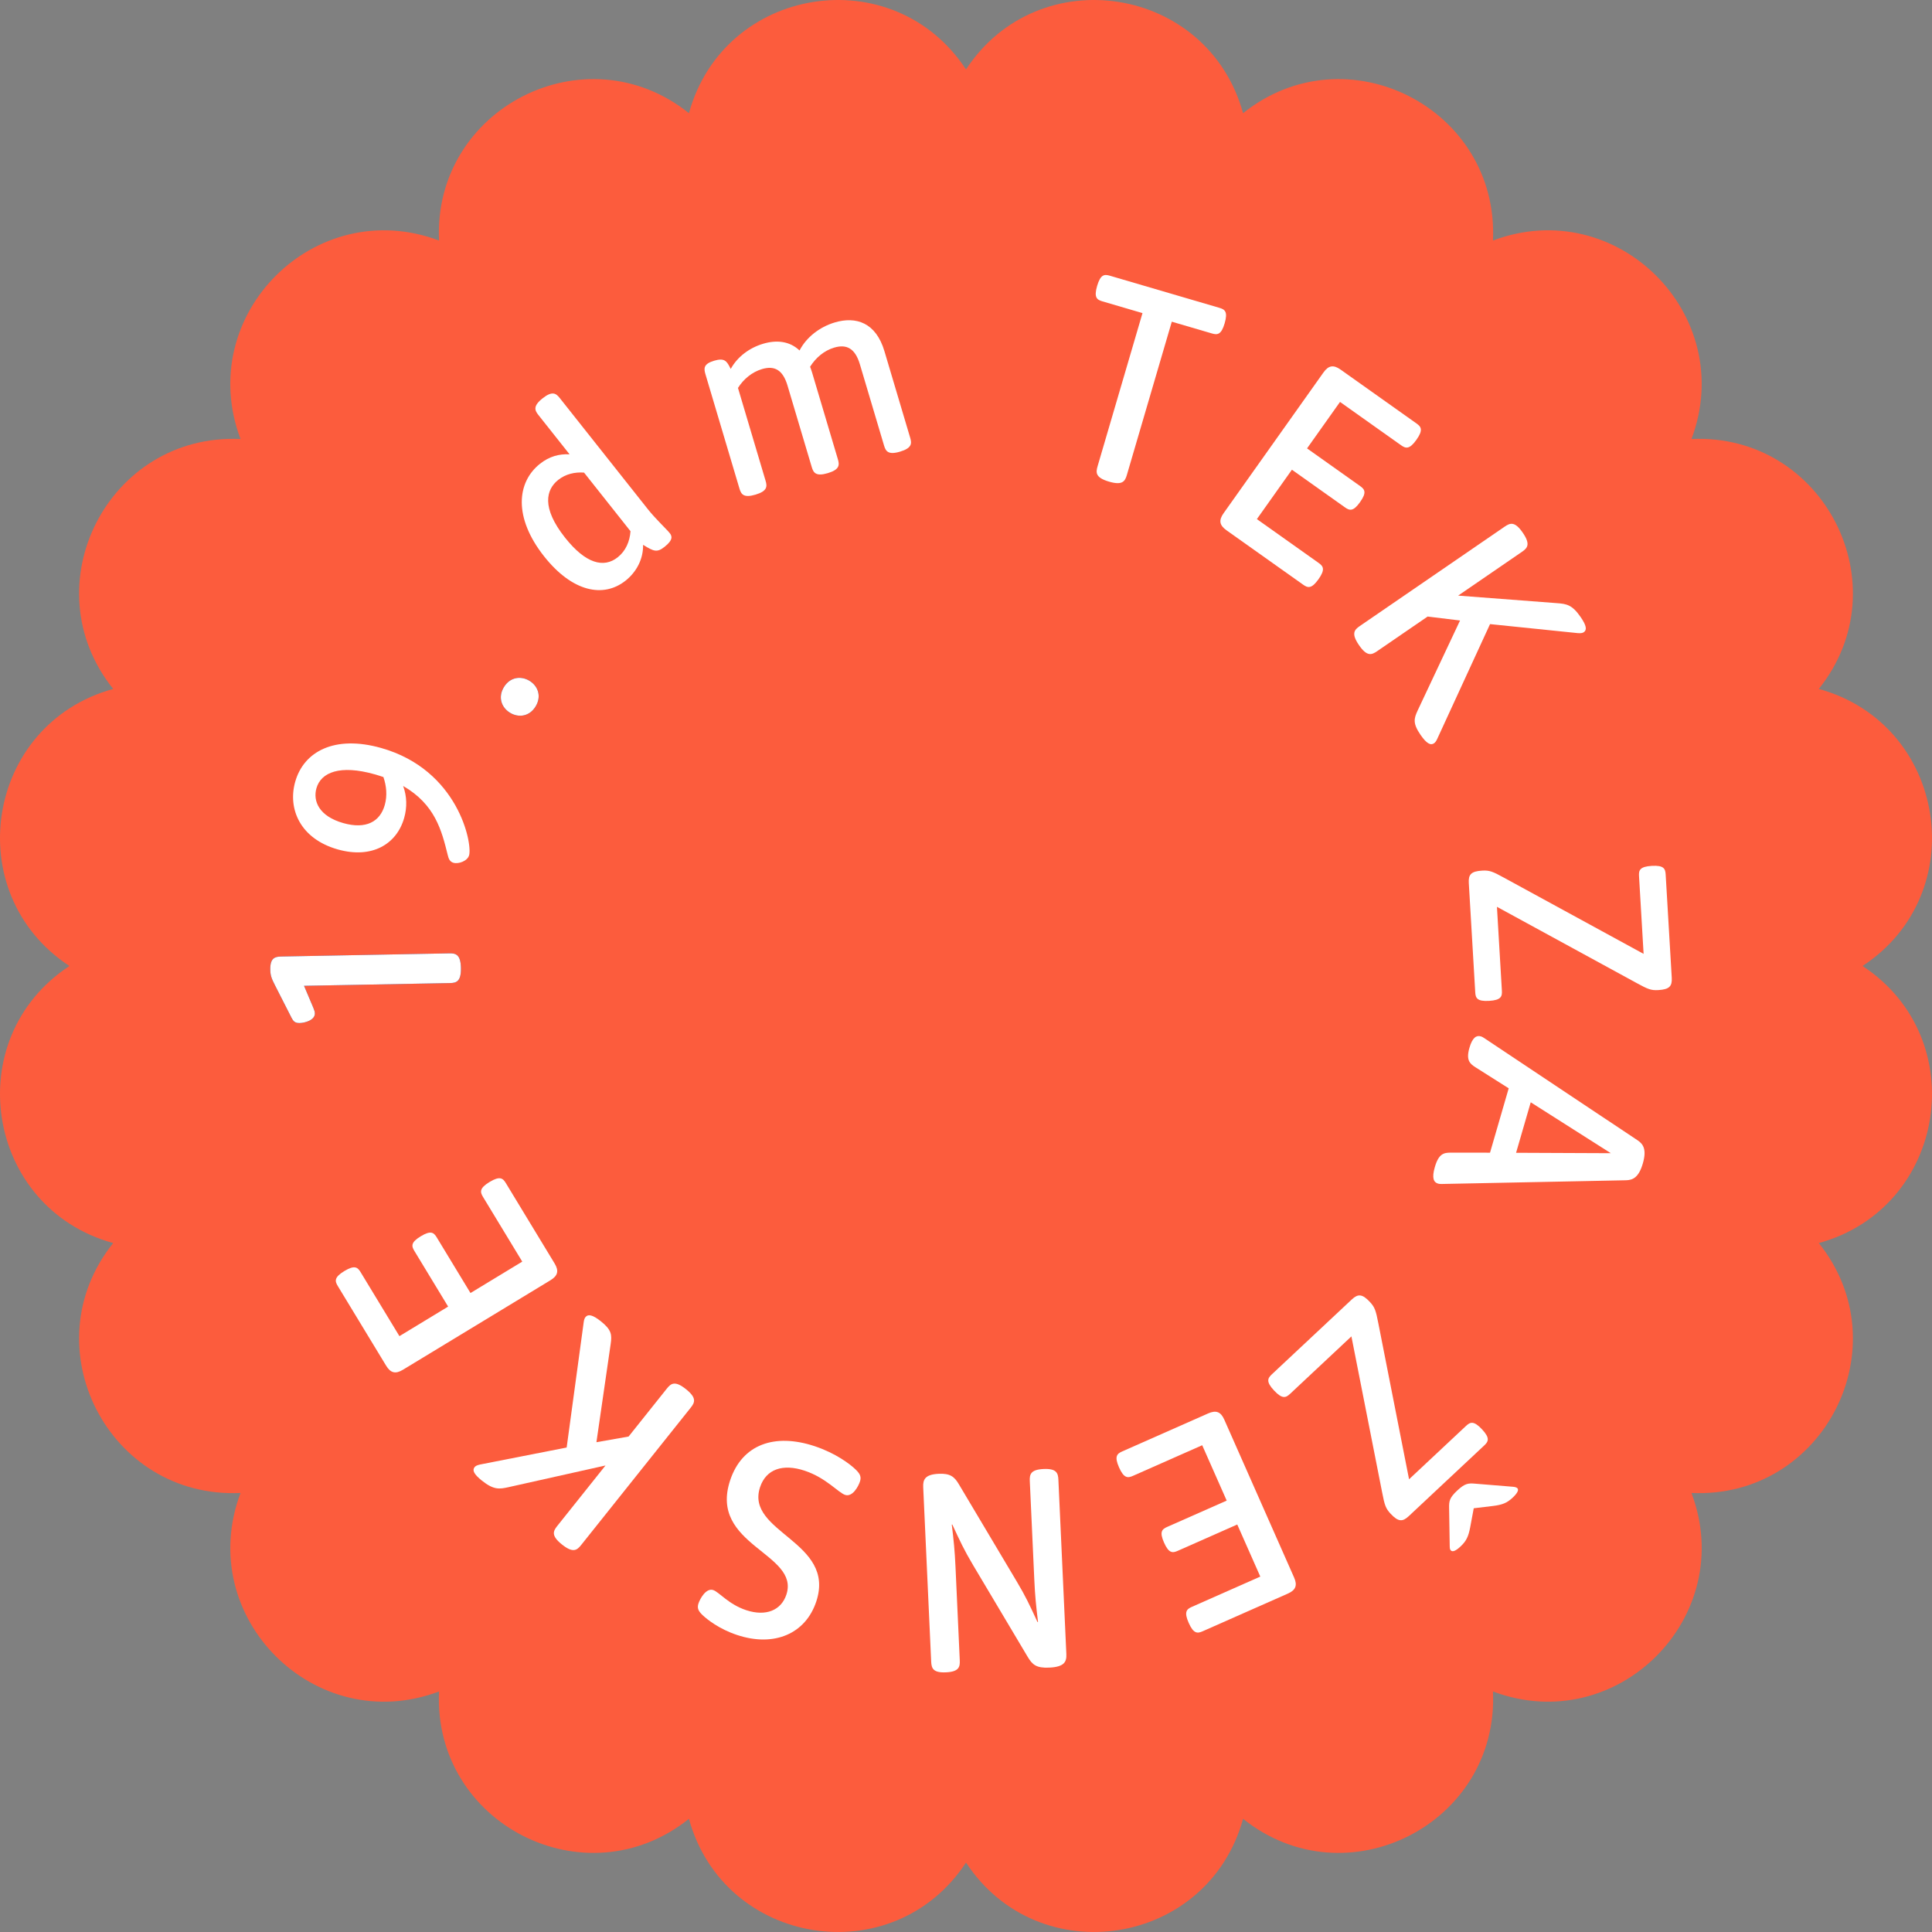 <svg xmlns="http://www.w3.org/2000/svg" width="770" height="770" viewBox="0 0 770 770" fill="none"><rect x="0" y="0" width="770" height="770" fill="#808080" stroke="none"/><g clip-path="url(#clip0_2316_138)"><path d="M385 27.674C413.997 -16.454 481.45 -5.737 495.424 45.114C536.609 12.126 597.441 43.119 595.026 95.862C644.404 77.266 692.735 125.49 674.138 174.975C726.882 172.559 757.875 233.391 724.886 274.576C775.737 288.55 786.454 356.003 742.326 385C786.454 413.997 775.737 481.45 724.886 495.424C757.875 536.609 726.882 597.441 674.138 595.026C692.735 644.406 644.51 692.735 595.026 674.138C597.441 726.882 536.609 757.875 495.424 724.886C481.45 775.737 413.997 786.454 385 742.326C356.003 786.454 288.55 775.737 274.576 724.886C233.391 757.875 172.559 726.882 174.975 674.138C125.594 692.735 77.266 644.51 95.862 595.026C43.118 597.441 12.126 536.609 45.114 495.424C-5.737 481.45 -16.454 413.997 27.674 385C-16.454 356.003 -5.737 288.55 45.114 274.576C12.126 233.391 43.119 172.559 95.862 174.975C77.266 125.594 125.49 77.266 174.975 95.862C172.559 43.118 233.391 12.126 274.576 45.114C288.55 -5.737 356.003 -16.454 385 27.674Z" fill="#FC5C3D"/><path d="M121.169 392.893L124.898 401.706C125.242 402.522 125.474 403.23 125.487 403.888C125.538 406.573 121.554 407.689 119.417 407.729C117.554 407.764 116.881 406.955 116.256 405.76L109.539 392.562C108.23 390.011 107.767 388.759 107.726 386.512C107.638 381.853 109.493 381.27 112.069 381.222L179.152 379.964C181.673 379.918 183.6 380.428 183.701 385.799C183.802 391.17 181.895 391.756 179.374 391.802L121.169 392.893Z" fill="#1F3684"/><path d="M213.48 281.533C211.04 285.565 206.715 286.153 203.292 284.081C199.868 282.011 198.38 277.907 200.817 273.876C203.257 269.842 207.583 269.255 211.007 271.326C214.429 273.396 215.92 277.5 213.48 281.533Z" fill="#1F3684"/><path d="M455.341 124.787L439.344 120.097C437.188 119.465 435.907 118.575 437.262 113.943C438.62 109.315 440.18 109.258 442.337 109.889L486.008 122.692C488.166 123.324 489.447 124.214 488.089 128.846C486.734 133.474 485.174 133.531 483.015 132.9L467.021 128.212L449.113 189.297C448.372 191.824 447.358 193.526 441.992 191.953C436.626 190.378 436.692 188.399 437.431 185.872L455.341 124.787Z" fill="white"/><path d="M488.821 211.347C486.002 209.347 485.664 207.359 487.665 204.54L527.468 148.446C529.466 145.629 531.454 145.291 534.273 147.29L564.558 168.78C566.392 170.081 567.313 171.34 564.52 175.275C561.726 179.213 560.234 178.759 558.4 177.456L534.065 160.189L520.924 178.709L542.083 193.723C543.917 195.024 544.794 196.252 542.063 200.098C539.334 203.946 537.886 203.522 536.052 202.221L514.893 187.207L500.928 206.889L525.531 224.347C527.365 225.648 528.286 226.907 525.493 230.845C522.699 234.781 521.207 234.327 519.373 233.026L488.821 211.347Z" fill="white"/><path d="M581.902 247.301L568.983 245.725L548.818 259.559C546.649 261.049 544.786 261.729 541.623 257.115C538.459 252.504 539.763 251.012 541.932 249.523L599.713 209.877C601.883 208.39 603.745 207.71 606.909 212.321C610.072 216.935 608.769 218.427 606.599 219.916L581.145 237.381L620.652 240.397C624.305 240.682 626.576 240.987 629.989 245.96C632.284 249.306 632.551 251.05 631.239 251.952C630.877 252.2 630.318 252.45 628.842 252.333L593.858 248.738L572.798 294.508C572.399 295.381 572.026 295.903 571.528 296.245C570.218 297.145 568.61 296.452 566.129 292.834C563.027 288.313 563.503 286.389 565.012 283.16L581.902 247.301Z" fill="white"/><path d="M585.392 351.913C585.195 348.575 586.27 347.247 590.705 346.986C593.605 346.815 594.843 347.291 599.441 349.823L655.059 380.167L653.232 349.127C653.1 346.883 653.506 345.376 658.323 345.093C663.141 344.81 663.72 346.258 663.851 348.502L666.276 389.668C666.471 393.006 665.396 394.334 660.962 394.595C658.06 394.766 656.823 394.29 652.225 391.758L596.607 361.414L598.577 394.86C598.708 397.107 598.302 398.612 593.485 398.897C588.668 399.18 588.089 397.73 587.957 395.486L585.392 351.913Z" fill="white"/><path d="M593.851 459.404L601.295 433.745L588.121 425.409C585.752 423.924 584.221 422.507 585.658 417.556C586.836 413.499 588.431 412.534 590.168 413.039C590.747 413.205 591.177 413.502 591.658 413.813L652.683 454.483C654.985 456.008 656.338 458.228 654.748 463.708C653.159 469.188 650.825 470.337 648.068 470.394L574.81 471.871C574.237 471.875 573.717 471.897 573.138 471.728C571.399 471.223 570.569 469.554 571.855 465.129C573.414 459.754 575.463 459.379 578.261 459.39L593.851 459.404ZM642 459.608L610.074 439.32L604.235 459.445L642 459.608Z" fill="white"/><path d="M538.74 517.916C541.182 515.628 542.888 515.606 545.927 518.848C547.914 520.969 548.34 522.226 549.334 527.382L561.581 589.566L584.282 568.304C585.923 566.766 587.342 566.115 590.642 569.638C593.941 573.161 593.198 574.534 591.557 576.072L561.45 604.271C559.008 606.559 557.299 606.581 554.263 603.338C552.275 601.215 551.85 599.96 550.854 594.805L538.606 532.619L514.146 555.532C512.503 557.07 511.086 557.722 507.786 554.198C504.485 550.675 505.228 549.302 506.869 547.764L538.74 517.916ZM577.545 601.072C577.482 598.275 577.679 596.963 580.761 594.074C583.843 591.187 585.168 591.075 587.954 591.321L603.01 592.552C603.668 592.613 604.401 592.753 604.776 593.153C605.412 593.833 604.71 595.169 602.867 596.893C600.625 598.995 598.776 599.749 594.998 600.208L587.362 601.12L585.949 608.682C585.245 612.423 584.372 614.219 582.088 616.356C580.326 618.006 578.947 618.699 578.196 617.898C577.859 617.536 577.799 616.992 577.786 616.176L577.545 601.072Z" fill="white"/><path d="M481.508 563.323C484.667 561.925 486.548 562.651 487.945 565.81L515.755 628.696C517.152 631.855 516.424 633.735 513.265 635.133L479.315 650.147C477.259 651.057 475.706 651.204 473.753 646.79C471.803 642.379 472.957 641.328 475.012 640.42L502.294 628.354L493.111 607.592L469.392 618.083C467.337 618.993 465.831 619.118 463.925 614.805C462.019 610.493 463.122 609.464 465.178 608.555L488.899 598.065L479.141 576L451.559 588.197C449.503 589.108 447.948 589.255 445.998 584.841C444.045 580.429 445.199 579.379 447.257 578.468L481.508 563.323Z" fill="white"/><path d="M405.231 630.311C408.739 636.19 410.262 639.468 413.489 646.457L413.708 646.446C412.925 640.115 412.515 635.907 412.238 629.881L410.428 590.279C410.31 587.649 410.716 585.71 415.919 585.473C421.123 585.236 421.702 587.129 421.823 589.76L424.995 659.214C425.135 662.281 424.242 664.354 418.161 664.63C413.013 664.865 411.466 663.454 409.625 660.409L387.806 623.752C384.301 617.875 382.535 614.058 379.549 607.608L379.33 607.619C380.113 613.95 380.525 618.158 380.802 624.182L382.515 661.704C382.636 664.332 382.23 666.273 377.026 666.51C371.823 666.747 371.241 664.854 371.121 662.223L367.946 592.714C367.808 589.7 368.648 587.631 374.124 587.381C378.671 587.173 380.38 588.522 382.166 591.569L405.231 630.311Z" fill="white"/><path d="M324.709 576.387C333.034 579.158 338.812 583.506 341.12 585.776C342.906 587.527 343.323 588.705 342.717 590.526C342.094 592.399 339.774 596.772 336.807 595.784C334.102 594.885 329.243 588.99 320.71 586.152C312.02 583.262 305.327 585.485 302.923 592.718C296.899 610.825 333.315 614.271 325.319 638.31C321.078 651.06 308.664 656.582 293.731 651.613C286.551 649.224 281.814 645.394 280.097 643.784C278.379 642.171 277.736 640.976 278.377 639.05C278.982 637.229 281.391 632.771 284.252 633.723C286.595 634.502 290.342 639.39 297.368 641.726C305.224 644.341 311.327 641.805 313.405 635.562C318.926 618.964 282.352 615.985 291.006 589.969C295.785 575.606 308.787 571.089 324.709 576.387Z" fill="white"/><path d="M237.704 574.798L250.524 572.536L265.781 553.411C267.424 551.353 269.006 550.16 273.38 553.648C277.755 557.138 276.943 558.946 275.302 561.006L231.583 615.808C229.94 617.866 228.358 619.059 223.984 615.569C219.61 612.081 220.421 610.271 222.062 608.213L241.323 584.071L202.639 592.716C199.058 593.508 196.797 593.881 192.08 590.117C188.906 587.585 188.142 585.995 189.134 584.751C189.408 584.407 189.871 584.005 191.317 583.685L225.842 576.913L232.634 526.968C232.761 526.016 232.967 525.408 233.342 524.936C234.336 523.692 236.073 523.888 239.505 526.623C243.793 530.046 243.899 532.024 243.398 535.554L237.704 574.798Z" fill="white"/><path d="M221.028 503.535C222.821 506.49 222.34 508.449 219.387 510.242L160.586 545.919C157.631 547.711 155.672 547.23 153.88 544.276L134.619 512.532C133.452 510.608 133.107 509.085 137.234 506.583C141.36 504.08 142.549 505.089 143.716 507.013L159.193 532.521L178.605 520.741L165.149 498.562C163.982 496.641 163.664 495.164 167.698 492.718C171.73 490.272 172.891 491.235 174.058 493.157L187.514 515.336L208.147 502.818L192.501 477.028C191.334 475.106 190.987 473.584 195.114 471.079C199.24 468.576 200.431 469.587 201.596 471.509L221.028 503.535Z" fill="white"/><path d="M227.004 181.071L214.546 165.35C213.095 163.52 212.389 161.811 216.25 158.752C220.11 155.692 221.612 156.77 223.063 158.601L258.198 202.937C261.257 206.798 265.696 210.926 266.926 212.478C267.809 213.593 268.428 215.11 264.886 217.918C261.861 220.315 260.619 219.809 256.301 217.14C256.41 222.756 253.713 227.938 249.295 231.439C240.5 238.409 228.131 235.965 216.871 221.757C204.539 206.195 205.984 192.157 215.217 184.839C218.879 181.938 222.802 180.838 227.004 181.071ZM251.29 211.716L232.776 188.354C229.121 188.076 225.445 188.915 222.5 191.249C217.644 195.097 215.692 202.281 225.217 214.301C233.449 224.688 240.65 226.498 246.182 222.114C249.366 219.591 250.993 215.839 251.29 211.716Z" fill="white"/><path d="M352.349 177.607L342.707 145.19C340.825 138.862 337.43 137.064 332.465 138.541C328.425 139.742 325.135 142.575 322.865 146.164C323.131 146.88 323.411 147.644 323.643 148.423L333.95 183.079C334.616 185.318 334.636 187.166 329.915 188.571C325.193 189.975 324.2 188.416 323.534 186.177L313.863 153.663C311.996 147.384 308.663 145.62 303.699 147.097C299.707 148.284 296.354 151.082 294.118 154.608L305.135 191.649C305.801 193.888 305.821 195.736 301.1 197.141C296.378 198.545 295.385 196.986 294.719 194.747L281.169 149.188C280.474 146.852 280.308 145.047 284.64 143.759C288.631 142.571 289.601 143.872 290.855 146.307L291.232 147.043C293.914 142.166 298.689 138.626 304.141 137.005C309.592 135.383 314.747 135.97 318.658 139.68C321.385 134.419 326.628 130.317 332.713 128.507C341.182 125.988 349.099 128.56 352.487 139.95L362.765 174.509C363.431 176.748 363.451 178.596 358.73 180C354.008 181.405 353.015 179.846 352.349 177.607Z" fill="white"/><path d="M121.169 392.893L124.898 401.706C125.242 402.522 125.474 403.23 125.487 403.888C125.538 406.573 121.554 407.689 119.417 407.729C117.554 407.764 116.881 406.955 116.256 405.76L109.539 392.562C108.23 390.011 107.767 388.759 107.726 386.512C107.638 381.853 109.493 381.27 112.069 381.222L179.152 379.964C181.673 379.918 183.6 380.428 183.701 385.799C183.802 391.17 181.895 391.756 179.374 391.802L121.169 392.893Z" fill="white"/><path d="M213.48 281.533C211.04 285.565 206.715 286.152 203.292 284.08C199.868 282.011 198.38 277.907 200.817 273.875C203.257 269.842 207.583 269.254 211.007 271.326C214.429 273.395 215.92 277.499 213.48 281.533Z" fill="white"/><path d="M160.674 313.249C162.184 317.362 162.289 321.72 161.087 325.975C158.138 336.416 148.275 342.393 134.618 338.536C119.773 334.343 114.567 322.507 117.656 311.572C121.066 299.498 133.356 292.871 151.912 298.111C182.641 306.79 188.303 336.119 186.961 340.87C186.319 343.146 182.798 344.449 180.72 343.862C179.186 343.429 178.765 342.081 178.443 340.761C176.019 330.994 173.438 320.647 160.674 313.249ZM152.809 309.692C151.735 309.335 150.709 308.992 149.324 308.601C135.518 304.702 127.914 307.79 126.111 314.173C124.685 319.221 127.084 325.294 136.832 328.048C145.888 330.605 151.472 327.48 153.345 320.85C154.407 317.089 154.014 313.184 152.809 309.692Z" fill="white"/></g><defs><clipPath id="clip0_2316_138"><rect width="770" height="770" fill="white"/></clipPath></defs></svg>